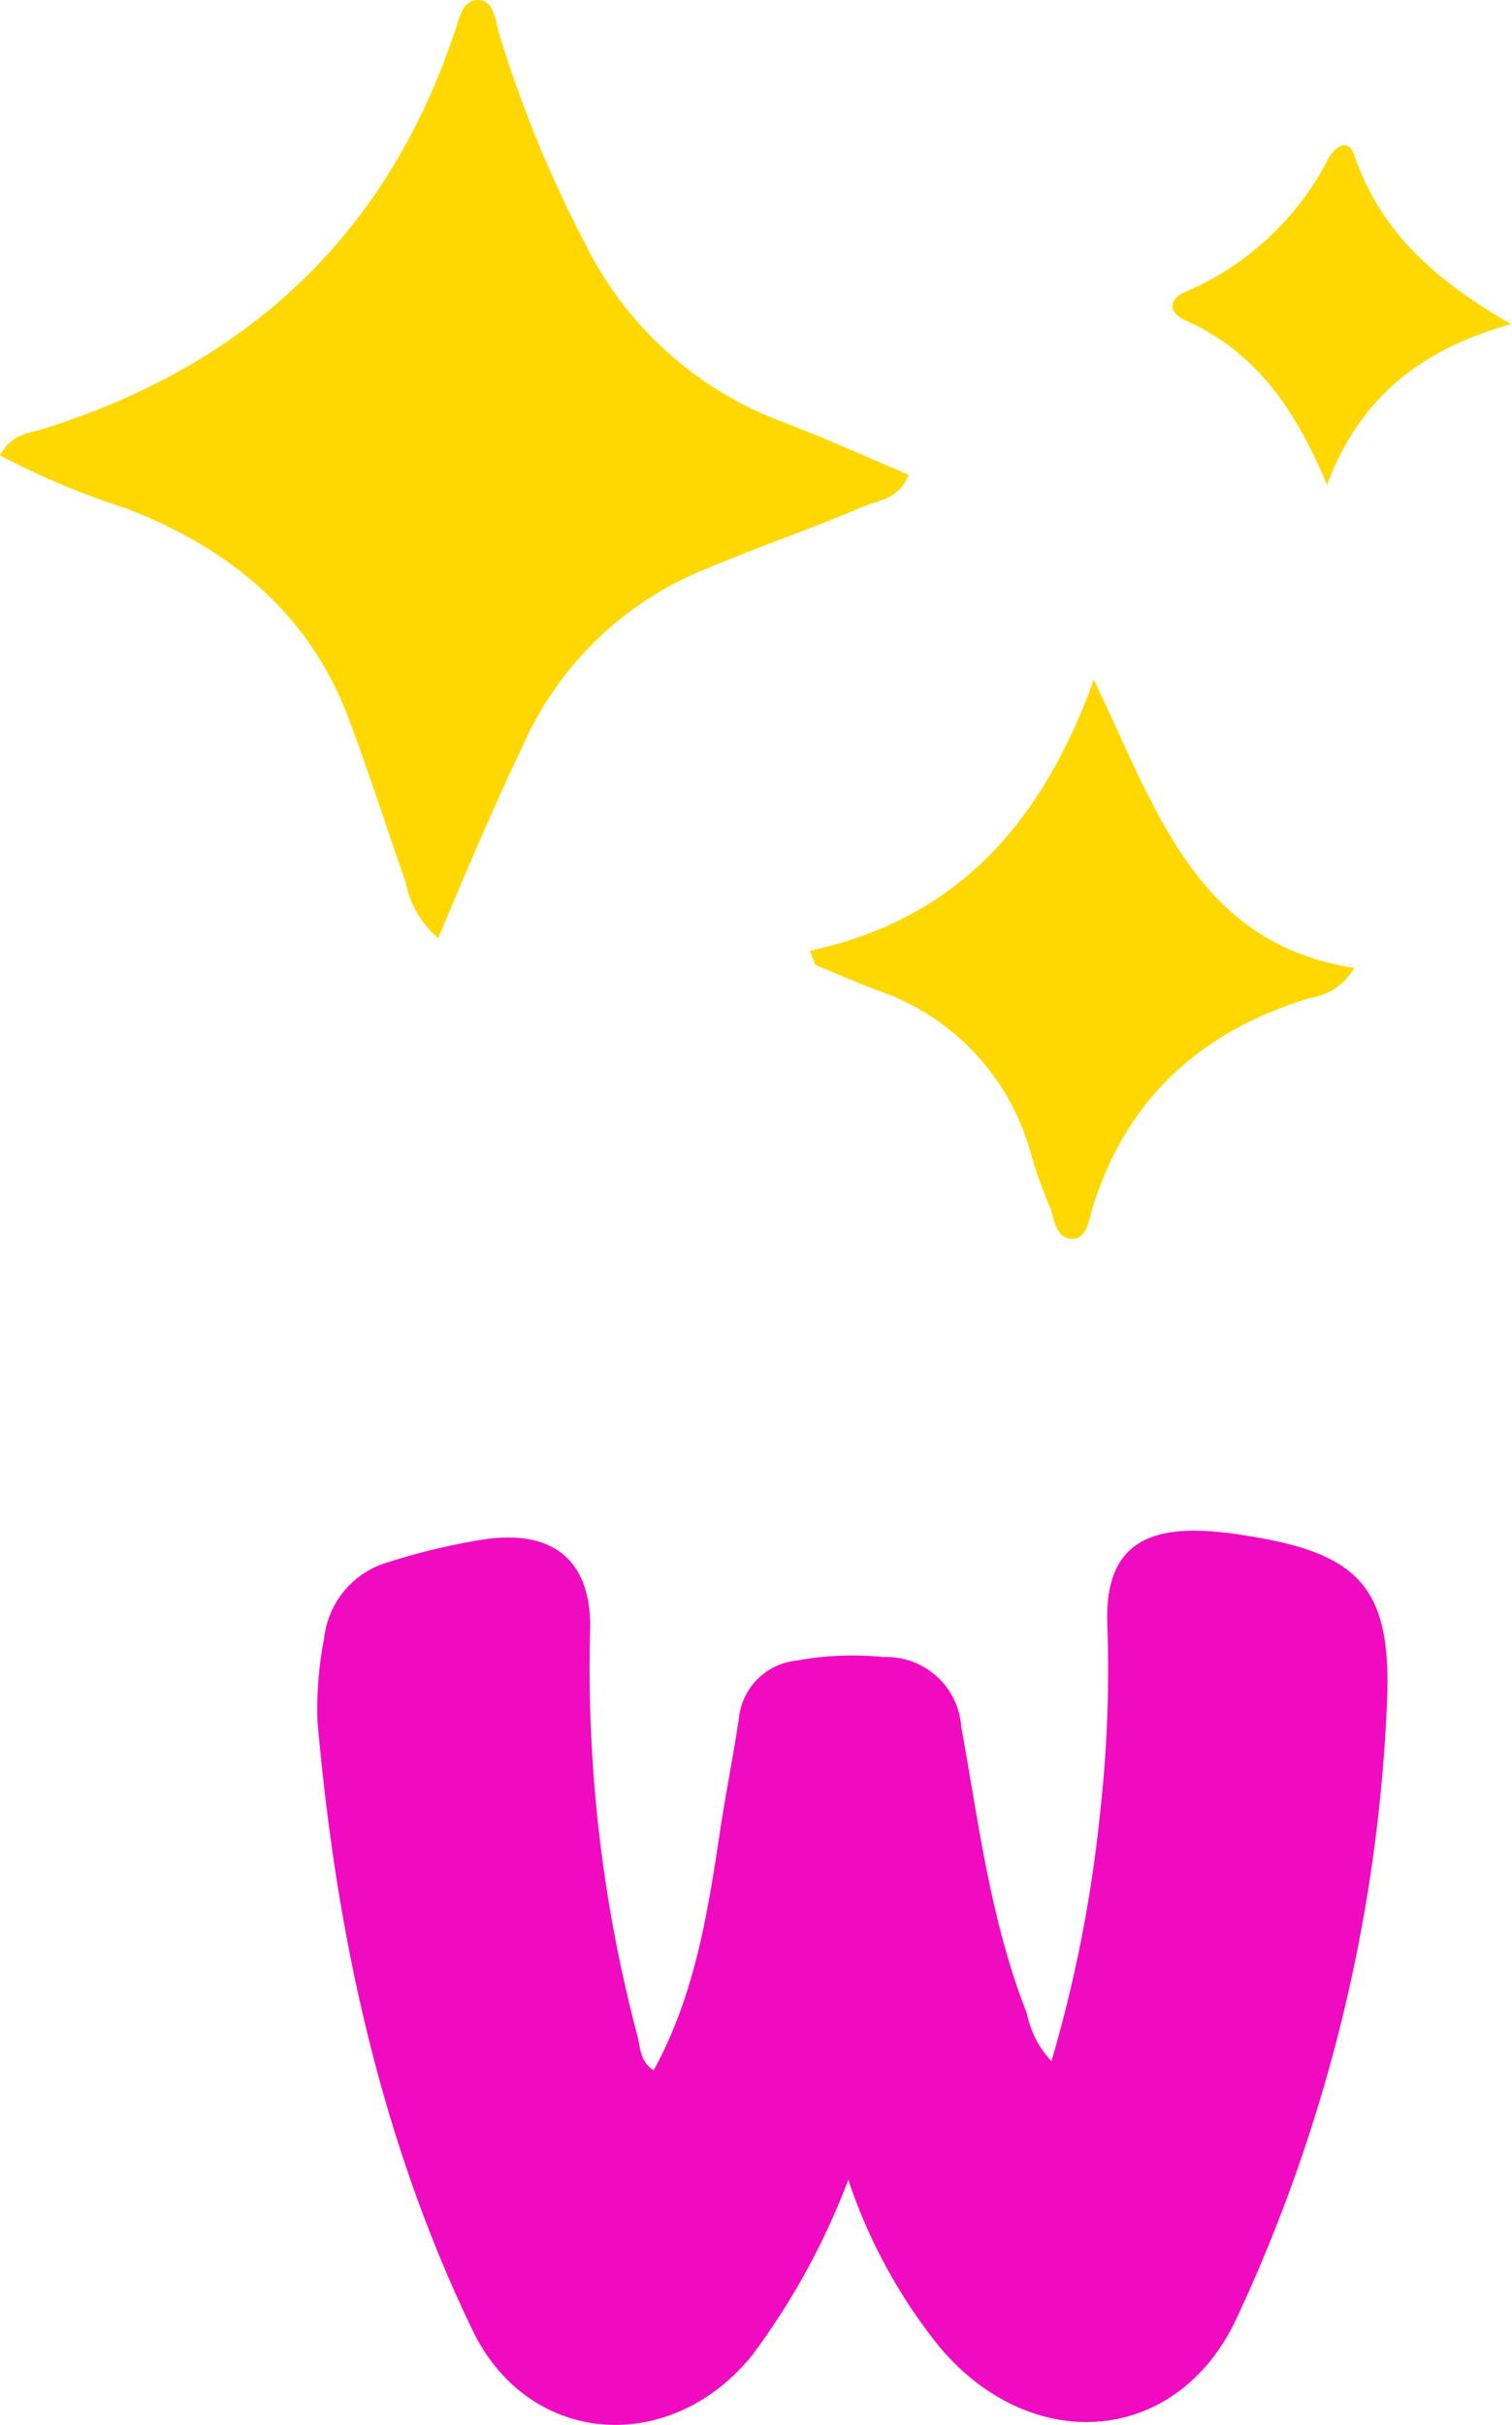 <svg xmlns="http://www.w3.org/2000/svg" viewBox="0 0 67.73 108.57"><defs><style>.cls-1{fill:#f00bc0;}.cls-2{fill:#ffd802;}</style></defs><g id="Capa_2" data-name="Capa 2"><g id="Capa_1-2" data-name="Capa 1"><path class="cls-1" d="M38,97.58a32.09,32.09,0,0,1-4.34,7.9c-3.71,4.51-10,4-12.49-1.16-4.15-8.6-6.12-17.81-6.95-27.28a16.51,16.51,0,0,1,.3-3.7,4,4,0,0,1,2.91-3.42,29.28,29.28,0,0,1,4.2-1c3.23-.49,4.94,1,4.8,4.24a64.26,64.26,0,0,0,2.13,18c.13.52.1,1.12.72,1.52,1.87-3.41,2.44-7.14,3-10.88.25-1.63.58-3.26.82-4.89a2.89,2.89,0,0,1,2.57-2.57,13.86,13.86,0,0,1,3.91-.16,3.36,3.36,0,0,1,3.48,3.12C43.84,81.6,44.37,86,46,90.13a4.32,4.32,0,0,0,1.1,2.14,61.33,61.33,0,0,0,2.18-11.13,56.9,56.9,0,0,0,.32-8.46c-.09-3,1.24-4.27,4.29-4.15a16.6,16.6,0,0,1,1.85.2c5.13.79,6.62,2.3,6.39,7.51a72.29,72.29,0,0,1-6.73,27.53c-2.66,5.71-9.18,6.19-13.3,1.31A24,24,0,0,1,38,97.58"></path><path class="cls-2" d="M19.63,42a4.4,4.4,0,0,1-1.46-2.51c-.82-2.34-1.58-4.7-2.43-7C14,27.58,10.38,24.58,5.65,22.76A35.59,35.59,0,0,1,0,20.39c.52-1,1.36-1,2-1.21,9-2.84,15.24-8.56,18.31-17.59C20.55,1,20.64,0,21.41,0s.77,1,1,1.66a53.62,53.62,0,0,0,3.76,9.16,16.16,16.16,0,0,0,9,8.11c1.85.71,3.66,1.53,5.53,2.32-.39,1.08-1.32,1.13-2,1.42-2.36,1-4.76,1.82-7.11,2.81a15.12,15.12,0,0,0-8.21,8C22.05,36.26,20.89,39,19.63,42"></path><path class="cls-2" d="M36.29,42.56C42.76,41.16,46.62,37,49,30.42c2.8,5.87,4.63,11.84,11.67,12.91a2.78,2.78,0,0,1-2,1.35c-4.81,1.46-8.16,4.43-9.7,9.3-.18.56-.25,1.45-.91,1.48-.83,0-.82-1-1.08-1.54a19.07,19.07,0,0,1-.82-2.34,10.67,10.67,0,0,0-6.81-7.23c-1-.37-1.88-.77-2.82-1.15-.09-.22-.17-.43-.25-.64"></path><path class="cls-2" d="M59.47,21.76c-1.43-3.41-3.19-6-6.37-7.42-.85-.38-.71-1,.06-1.3A12.88,12.88,0,0,0,59.5,7.11c.29-.53.9-1,1.19-.1,1.14,3.3,3.51,5.49,7,7.5-4.25,1.18-6.88,3.49-8.26,7.25"></path></g></g></svg>